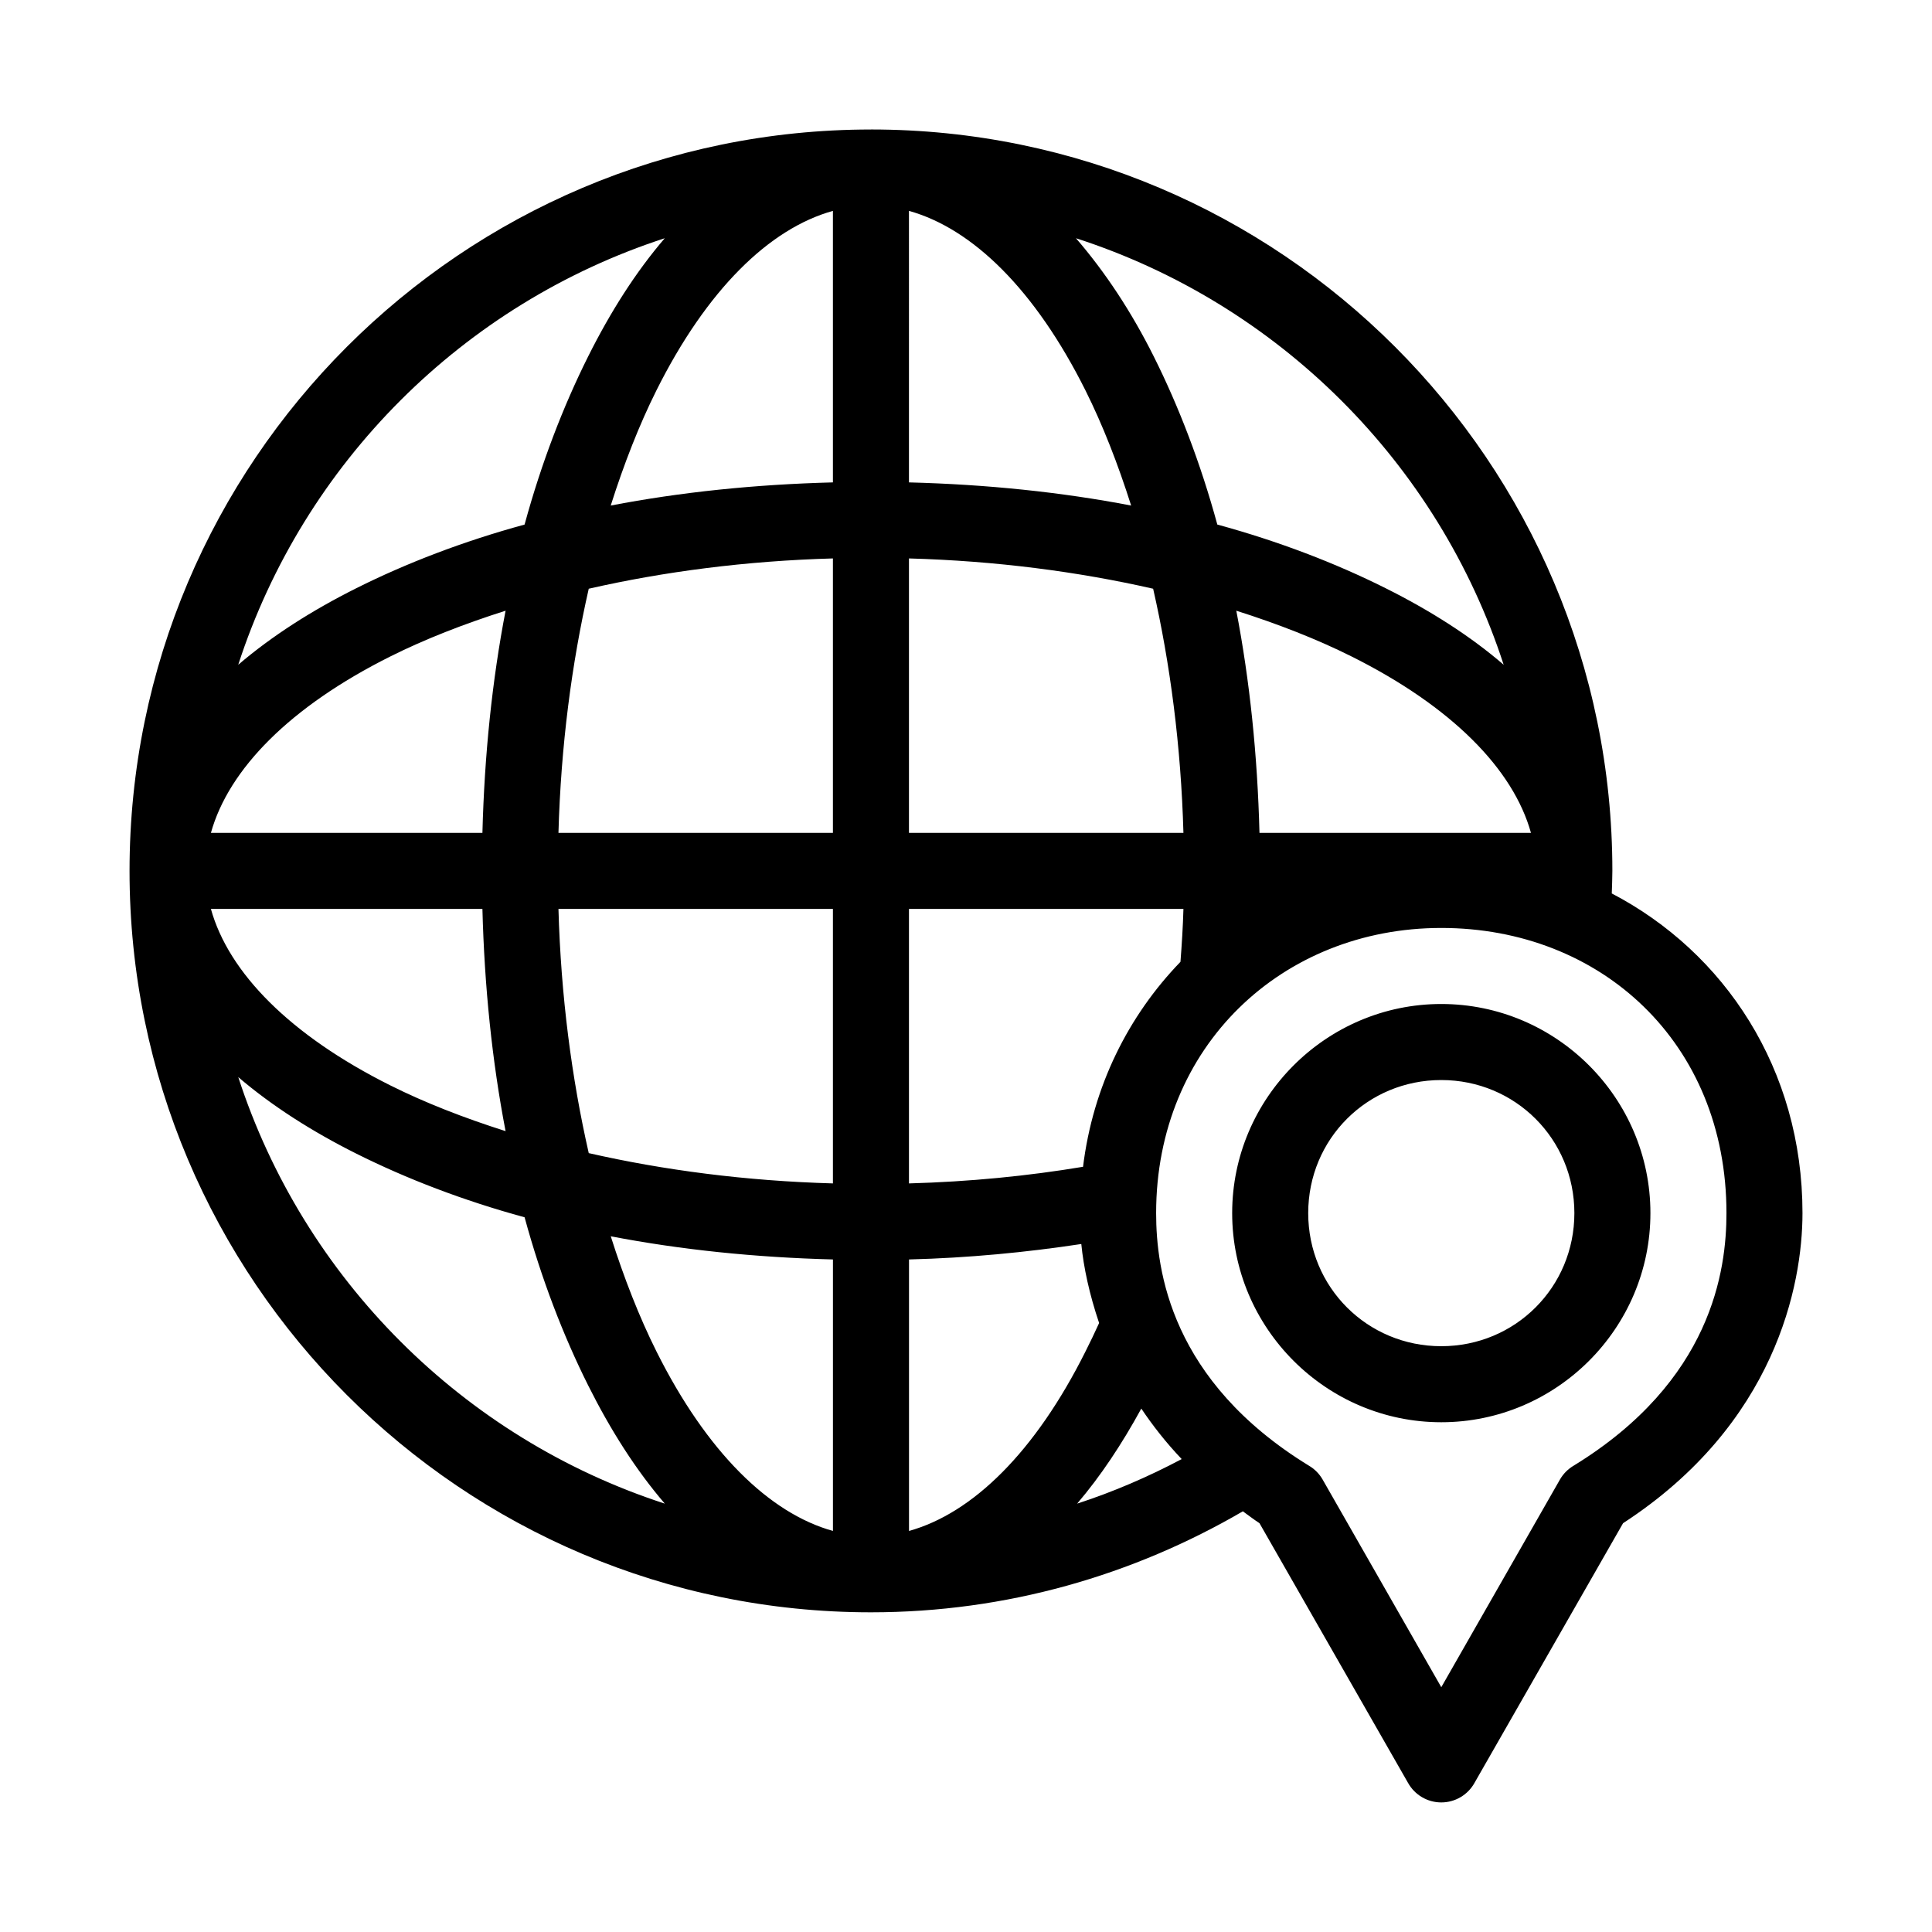 <?xml version="1.0" encoding="UTF-8"?>
<!-- Uploaded to: ICON Repo, www.svgrepo.com, Generator: ICON Repo Mixer Tools -->
<svg fill="#000000" width="800px" height="800px" version="1.1" viewBox="144 144 512 512" xmlns="http://www.w3.org/2000/svg">
 <path d="m374.81 178.32c-108.4 0-196.48 88.086-196.48 196.48 0 108.39 88.086 196.48 196.48 196.48 35.945 0 69.551-9.859 98.559-26.766 1.453 1.039 2.859 2.141 4.406 3.148l39.359 68.805c1.777 3.207 5.152 5.195 8.816 5.195 3.668 0 7.043-1.988 8.816-5.195l39.363-68.805c40.371-26.262 47.547-63.133 47.547-82.184 0-38.16-20.648-69.098-50.539-84.703 0.059-1.996 0.156-3.957 0.156-5.981 0-108.4-88.09-196.48-196.48-196.48zm-10.078 21.566v71.953c-20.621 0.531-40.402 2.578-58.883 6.137 3.535-11.113 7.566-21.422 12.125-30.543 13.289-26.582 29.879-42.855 46.758-47.547zm20.152 0c16.883 4.691 33.469 20.965 46.762 47.547 4.559 9.121 8.59 19.43 12.121 30.543-18.477-3.559-38.262-5.606-58.883-6.137zm-64.707 7.242c-7.637 8.883-14.395 19.5-20.309 31.332-6.629 13.258-12.398 28.246-16.848 44.555-16.309 4.449-31.297 10.219-44.555 16.848-11.82 5.91-22.449 12.711-31.332 20.309 17.367-53.453 59.59-95.676 113.04-113.04zm108.95 0c53.59 17.309 95.961 59.492 113.36 113.04-8.875-7.652-19.488-14.391-31.328-20.309-13.258-6.629-28.246-12.398-44.555-16.848-4.449-16.309-10.219-31.297-16.848-44.555-5.953-11.906-12.93-22.441-20.625-31.332zm-64.395 84.863v72.734h-72.734c0.641-23.035 3.508-44.871 8.027-64.707 19.836-4.519 41.672-7.387 64.707-8.027zm20.152 0c23.039 0.641 44.875 3.508 64.711 8.027 4.516 19.836 7.383 41.672 8.027 64.707h-72.738zm-106.9 13.852c-3.559 18.48-5.606 38.262-6.137 58.883h-71.953c4.691-16.879 20.965-33.469 47.547-46.758 9.121-4.562 19.43-8.59 30.543-12.125zm193.65 0c11.117 3.535 21.426 7.562 30.543 12.125 26.586 13.289 42.859 29.879 47.547 46.758h-71.949c-0.531-20.621-2.582-40.402-6.141-58.883zm-271.74 79.035h71.953c0.531 20.621 2.578 40.406 6.137 58.883-11.113-3.531-21.422-7.562-30.543-12.121-26.582-13.293-42.855-29.879-47.547-46.762zm92.105 0h72.734v72.738c-23.035-0.645-44.871-3.512-64.707-8.027-4.519-19.836-7.387-41.672-8.027-64.711zm92.887 0h72.738c-0.133 4.746-0.434 9.406-0.785 14.012-13.812 14.285-23.199 32.965-25.82 54.32-14.629 2.438-30.031 3.957-46.133 4.406zm141.07 5.039c42.27 0 75.574 30.387 75.574 75.57 0 15.176-3.879 44.473-40.465 66.914-1.496 0.875-2.746 2.121-3.621 3.621l-31.488 55.105-31.488-55.105c-0.875-1.5-2.121-2.746-3.621-3.621-36.582-22.441-40.461-51.738-40.461-66.914 0-44.246 33.422-75.57 75.57-75.57zm0 20.152c-30.48 0-55.418 24.922-55.418 55.418 0 30.5 24.938 55.422 55.418 55.422s55.422-24.891 55.422-55.422c0-30.527-24.941-55.418-55.422-55.418zm-318.82 19.367c8.887 7.602 19.523 14.402 31.332 20.309 13.258 6.629 28.246 12.398 44.555 16.848 4.449 16.309 10.219 31.297 16.848 44.555 5.926 11.852 12.68 22.453 20.309 31.328-53.453-17.363-95.676-59.586-113.04-113.04zm318.82 0.785c19.609 0 35.27 15.645 35.27 35.266 0 19.625-15.66 35.27-35.27 35.27-19.605 0-35.266-15.613-35.266-35.27 0-19.652 15.66-35.266 35.266-35.266zm-220.1 41.406c18.48 3.559 38.262 5.609 58.883 6.141v71.949c-16.879-4.688-33.469-20.961-46.758-47.547-4.559-9.117-8.59-19.426-12.125-30.543zm124.7 2.047c0.605 6.156 2.141 13.32 4.723 20.941-1.164 2.59-2.406 5.125-3.621 7.555-13.293 26.586-29.879 42.859-46.762 47.547v-71.949c15.824-0.41 31.051-1.879 45.66-4.094zm15.902 43.613c3.012 4.488 6.543 9.016 10.703 13.383-8.812 4.676-18.082 8.68-27.707 11.805 6.246-7.301 11.887-15.84 17.004-25.188z"/>
</svg>